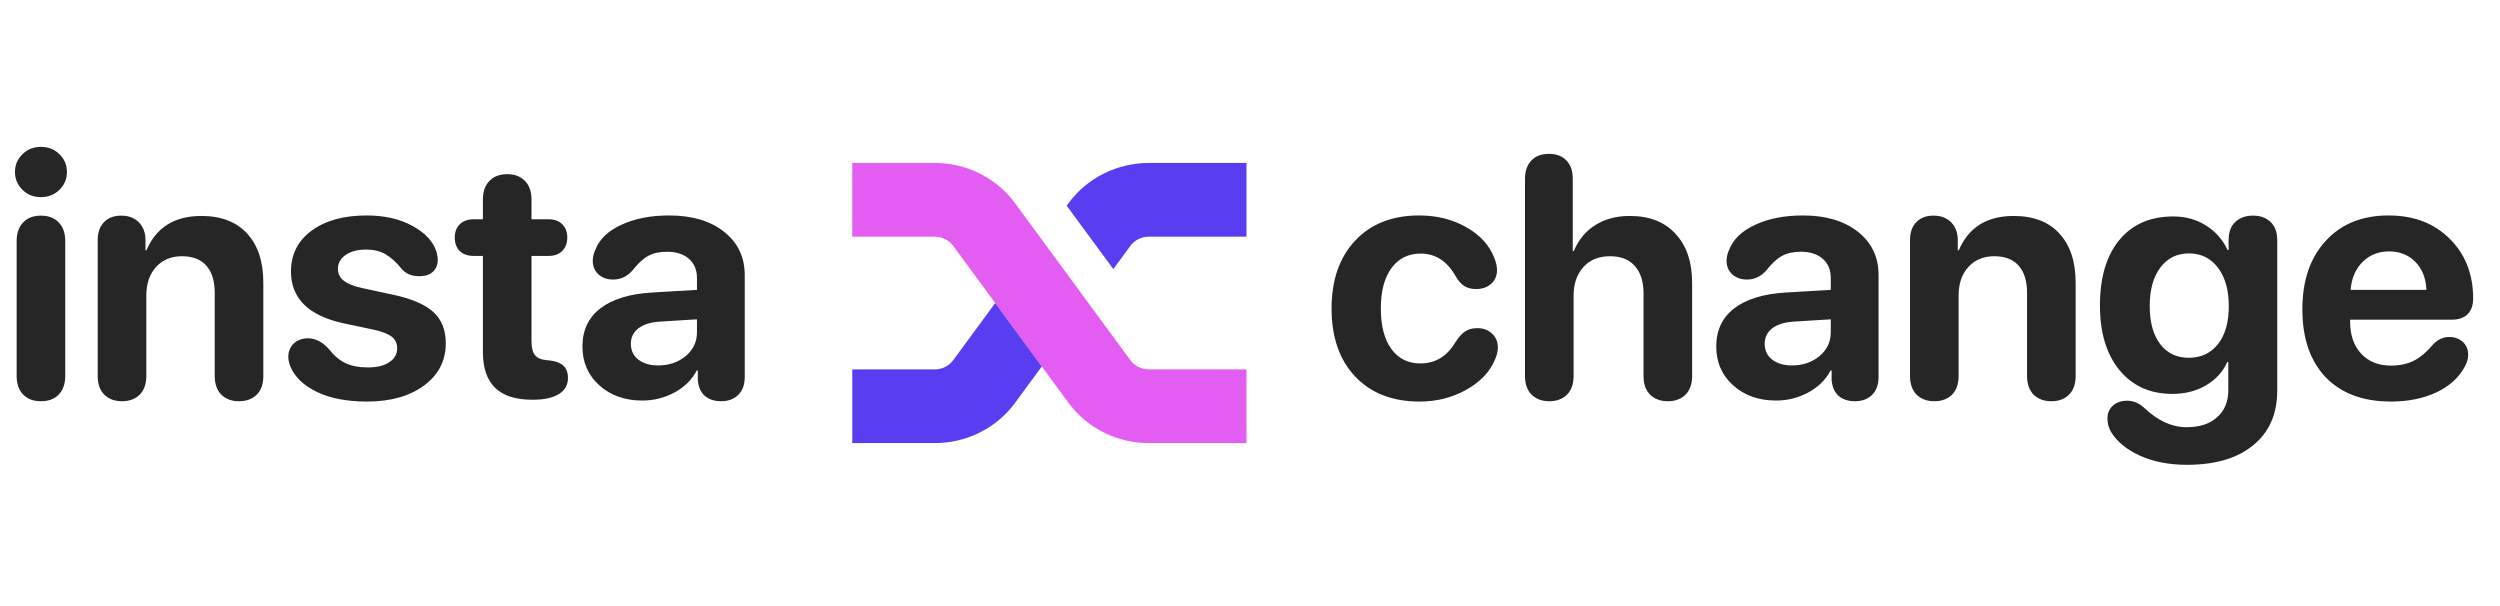 <svg width="132" height="32" viewBox="0 0 132 32" fill="none" xmlns="http://www.w3.org/2000/svg">
<g clip-path="url(#clip0_268_1268)">
<path d="M3.138 10.023C2.874 10.28 2.549 10.409 2.162 10.409C1.775 10.409 1.45 10.28 1.187 10.023C0.923 9.765 0.791 9.451 0.791 9.082C0.791 8.707 0.923 8.394 1.187 8.142C1.45 7.884 1.775 7.755 2.162 7.755C2.549 7.755 2.874 7.884 3.138 8.142C3.401 8.394 3.533 8.707 3.533 9.082C3.533 9.451 3.401 9.765 3.138 10.023ZM3.103 20.833C2.874 21.067 2.561 21.185 2.162 21.185C1.764 21.185 1.45 21.067 1.222 20.833C0.993 20.593 0.879 20.265 0.879 19.849V12.729C0.879 12.313 0.993 11.985 1.222 11.745C1.45 11.505 1.764 11.385 2.162 11.385C2.561 11.385 2.874 11.505 3.103 11.745C3.331 11.985 3.445 12.313 3.445 12.729V19.849C3.445 20.265 3.331 20.593 3.103 20.833ZM7.374 20.842C7.14 21.07 6.829 21.185 6.442 21.185C6.056 21.185 5.745 21.07 5.511 20.842C5.276 20.607 5.159 20.276 5.159 19.849V12.677C5.159 12.278 5.268 11.965 5.484 11.736C5.707 11.502 6.012 11.385 6.398 11.385C6.785 11.385 7.096 11.502 7.33 11.736C7.564 11.971 7.682 12.287 7.682 12.685V13.213H7.734C8.25 12.006 9.217 11.402 10.635 11.402C11.678 11.402 12.483 11.713 13.052 12.334C13.62 12.955 13.904 13.819 13.904 14.927V19.849C13.904 20.276 13.787 20.607 13.553 20.842C13.318 21.07 13.008 21.185 12.621 21.185C12.234 21.185 11.924 21.07 11.69 20.842C11.455 20.607 11.338 20.276 11.338 19.849V15.463C11.338 14.842 11.191 14.364 10.898 14.03C10.605 13.696 10.175 13.529 9.606 13.529C9.038 13.529 8.581 13.72 8.235 14.101C7.896 14.481 7.726 14.979 7.726 15.595V19.849C7.726 20.276 7.608 20.607 7.374 20.842ZM19.371 21.202C18.316 21.202 17.435 21.032 16.726 20.692C16.017 20.347 15.548 19.89 15.319 19.321C15.255 19.145 15.223 18.987 15.223 18.847C15.223 18.554 15.319 18.316 15.513 18.135C15.712 17.953 15.961 17.862 16.26 17.862C16.658 17.862 17.03 18.056 17.376 18.442C17.634 18.776 17.921 19.02 18.237 19.172C18.554 19.324 18.952 19.4 19.433 19.4C19.901 19.4 20.273 19.31 20.549 19.128C20.83 18.946 20.971 18.7 20.971 18.39C20.971 18.132 20.877 17.93 20.689 17.783C20.502 17.631 20.18 17.505 19.723 17.405L18.141 17.071C17.221 16.872 16.526 16.544 16.058 16.087C15.595 15.624 15.363 15.041 15.363 14.338C15.363 13.435 15.724 12.718 16.444 12.185C17.171 11.646 18.144 11.376 19.362 11.376C20.311 11.376 21.123 11.563 21.797 11.938C22.477 12.313 22.895 12.776 23.054 13.327C23.095 13.479 23.115 13.605 23.115 13.705C23.115 13.975 23.03 14.188 22.86 14.347C22.696 14.505 22.453 14.584 22.131 14.584C21.732 14.584 21.422 14.452 21.199 14.188C20.941 13.86 20.669 13.611 20.382 13.441C20.101 13.266 19.746 13.178 19.318 13.178C18.885 13.178 18.53 13.271 18.255 13.459C17.98 13.646 17.842 13.893 17.842 14.197C17.842 14.449 17.944 14.657 18.149 14.821C18.355 14.985 18.689 15.117 19.151 15.217L20.707 15.551C21.709 15.762 22.43 16.066 22.869 16.465C23.314 16.863 23.537 17.414 23.537 18.117C23.537 19.049 23.153 19.796 22.386 20.358C21.624 20.921 20.619 21.202 19.371 21.202ZM25.497 18.592V13.512H25.005C24.7 13.512 24.457 13.427 24.275 13.257C24.1 13.081 24.012 12.844 24.012 12.545C24.012 12.246 24.1 12.012 24.275 11.842C24.457 11.666 24.7 11.578 25.005 11.578H25.497V10.532C25.497 10.116 25.611 9.791 25.84 9.557C26.068 9.316 26.382 9.196 26.78 9.196C27.179 9.196 27.492 9.316 27.721 9.557C27.949 9.791 28.064 10.116 28.064 10.532V11.578H28.969C29.273 11.578 29.514 11.666 29.689 11.842C29.865 12.018 29.953 12.252 29.953 12.545C29.953 12.838 29.865 13.072 29.689 13.248C29.514 13.424 29.273 13.512 28.969 13.512H28.064V18.02C28.064 18.355 28.125 18.598 28.248 18.75C28.371 18.902 28.57 18.99 28.846 19.014L29.013 19.031C29.341 19.066 29.584 19.157 29.742 19.304C29.906 19.45 29.988 19.67 29.988 19.963C29.988 20.332 29.824 20.616 29.496 20.815C29.168 21.009 28.726 21.105 28.169 21.105H28.081C26.358 21.105 25.497 20.268 25.497 18.592ZM33.908 21.149C33 21.149 32.247 20.883 31.649 20.35C31.052 19.816 30.753 19.131 30.753 18.293C30.753 17.438 31.069 16.767 31.702 16.28C32.335 15.794 33.243 15.516 34.427 15.445L36.8 15.305V14.681C36.8 14.247 36.656 13.907 36.369 13.661C36.088 13.415 35.704 13.292 35.218 13.292C34.825 13.292 34.494 13.365 34.225 13.512C33.955 13.658 33.677 13.916 33.39 14.285C33.108 14.602 32.769 14.76 32.37 14.76C32.06 14.76 31.802 14.669 31.597 14.487C31.398 14.3 31.298 14.062 31.298 13.775C31.298 13.582 31.342 13.389 31.43 13.195C31.646 12.633 32.106 12.19 32.81 11.868C33.513 11.54 34.353 11.376 35.332 11.376C36.539 11.376 37.506 11.663 38.232 12.237C38.959 12.812 39.322 13.573 39.322 14.523V19.893C39.322 20.309 39.208 20.628 38.98 20.851C38.751 21.073 38.449 21.185 38.074 21.185C37.717 21.185 37.427 21.088 37.204 20.895C36.987 20.695 36.867 20.411 36.844 20.042V19.559H36.791C36.533 20.051 36.138 20.44 35.605 20.727C35.077 21.009 34.512 21.149 33.908 21.149ZM34.752 19.295C35.32 19.295 35.804 19.131 36.202 18.803C36.601 18.469 36.8 18.05 36.8 17.546V16.86L34.813 16.983C34.333 17.019 33.961 17.139 33.697 17.344C33.44 17.549 33.31 17.818 33.31 18.152C33.31 18.504 33.442 18.782 33.706 18.987C33.97 19.192 34.318 19.295 34.752 19.295Z" fill="#262626"/>
<path d="M59.681 19.014C59.906 19.321 60.27 19.503 60.658 19.503H65.814V23.395H60.658C58.977 23.395 57.4 22.606 56.423 21.276L50.333 12.986C50.108 12.679 49.744 12.497 49.356 12.497H45V8.604H49.356C51.037 8.604 52.614 9.394 53.591 10.723L59.681 19.014Z" fill="#E45DF2"/>
<path d="M59.681 12.986L58.782 14.209L56.322 10.861L56.424 10.723C57.4 9.394 58.977 8.604 60.658 8.604H65.815V12.497H60.658C60.27 12.497 59.906 12.679 59.681 12.986Z" fill="#593EF1"/>
<path d="M53.591 21.276L55.007 19.348L52.547 16L50.333 19.014C50.108 19.321 49.744 19.503 49.356 19.503H45V23.395H49.356C51.037 23.395 52.614 22.606 53.591 21.276Z" fill="#593EF1"/>
<path d="M74.948 21.202C73.524 21.202 72.393 20.763 71.555 19.884C70.723 19.005 70.307 17.807 70.307 16.289C70.307 14.783 70.723 13.588 71.555 12.703C72.387 11.818 73.512 11.376 74.93 11.376C75.867 11.376 76.7 11.584 77.426 12C78.153 12.41 78.645 12.952 78.903 13.626C78.996 13.86 79.043 14.071 79.043 14.259C79.043 14.563 78.938 14.807 78.727 14.988C78.522 15.17 78.261 15.261 77.945 15.261C77.693 15.261 77.482 15.208 77.312 15.102C77.148 14.997 76.998 14.827 76.864 14.593C76.412 13.79 75.794 13.389 75.009 13.389C74.359 13.389 73.846 13.644 73.471 14.153C73.096 14.663 72.908 15.372 72.908 16.28C72.908 17.2 73.093 17.915 73.462 18.425C73.837 18.935 74.347 19.189 74.992 19.189C75.782 19.189 76.398 18.82 76.837 18.082C77.013 17.807 77.186 17.613 77.356 17.502C77.526 17.385 77.742 17.326 78.006 17.326C78.311 17.326 78.566 17.42 78.771 17.607C78.982 17.795 79.087 18.044 79.087 18.355C79.087 18.554 79.031 18.776 78.92 19.023C78.639 19.667 78.129 20.191 77.391 20.596C76.658 21 75.844 21.202 74.948 21.202ZM82.735 20.842C82.5 21.07 82.19 21.185 81.803 21.185C81.416 21.185 81.106 21.07 80.871 20.842C80.637 20.607 80.52 20.276 80.52 19.849V9.442C80.52 9.032 80.631 8.71 80.854 8.476C81.076 8.241 81.387 8.124 81.785 8.124C82.178 8.124 82.486 8.241 82.708 8.476C82.931 8.704 83.042 9.026 83.042 9.442V13.257H83.095C83.347 12.659 83.725 12.202 84.229 11.886C84.739 11.563 85.348 11.402 86.057 11.402C87.094 11.402 87.9 11.719 88.474 12.352C89.054 12.979 89.344 13.84 89.344 14.935V19.849C89.344 20.276 89.227 20.607 88.992 20.842C88.758 21.07 88.448 21.185 88.061 21.185C87.674 21.185 87.364 21.07 87.129 20.842C86.895 20.607 86.778 20.276 86.778 19.849V15.48C86.778 14.865 86.625 14.388 86.321 14.048C86.022 13.702 85.585 13.529 85.011 13.529C84.413 13.529 83.942 13.723 83.596 14.109C83.256 14.49 83.086 14.994 83.086 15.621V19.849C83.086 20.276 82.969 20.607 82.735 20.842ZM93.774 21.149C92.865 21.149 92.112 20.883 91.515 20.35C90.917 19.816 90.618 19.131 90.618 18.293C90.618 17.438 90.935 16.767 91.568 16.28C92.2 15.794 93.109 15.516 94.292 15.445L96.665 15.305V14.681C96.665 14.247 96.522 13.907 96.235 13.661C95.953 13.415 95.57 13.292 95.083 13.292C94.691 13.292 94.36 13.365 94.09 13.512C93.821 13.658 93.542 13.916 93.255 14.285C92.974 14.602 92.634 14.76 92.236 14.76C91.925 14.76 91.667 14.669 91.462 14.487C91.263 14.3 91.163 14.062 91.163 13.775C91.163 13.582 91.207 13.389 91.295 13.195C91.512 12.633 91.972 12.19 92.675 11.868C93.378 11.54 94.219 11.376 95.198 11.376C96.404 11.376 97.371 11.663 98.098 12.237C98.825 12.812 99.188 13.573 99.188 14.523V19.893C99.188 20.309 99.073 20.628 98.845 20.851C98.617 21.073 98.315 21.185 97.94 21.185C97.582 21.185 97.292 21.088 97.07 20.895C96.853 20.695 96.733 20.411 96.709 20.042V19.559H96.656C96.399 20.051 96.003 20.44 95.47 20.727C94.943 21.009 94.377 21.149 93.774 21.149ZM94.617 19.295C95.186 19.295 95.669 19.131 96.068 18.803C96.466 18.469 96.665 18.05 96.665 17.546V16.86L94.679 16.983C94.198 17.019 93.826 17.139 93.563 17.344C93.305 17.549 93.176 17.818 93.176 18.152C93.176 18.504 93.308 18.782 93.572 18.987C93.835 19.192 94.184 19.295 94.617 19.295ZM103.064 20.842C102.829 21.07 102.519 21.185 102.132 21.185C101.745 21.185 101.435 21.07 101.2 20.842C100.966 20.607 100.849 20.276 100.849 19.849V12.677C100.849 12.278 100.957 11.965 101.174 11.736C101.397 11.502 101.701 11.385 102.088 11.385C102.475 11.385 102.785 11.502 103.02 11.736C103.254 11.971 103.371 12.287 103.371 12.685V13.213H103.424C103.94 12.006 104.906 11.402 106.324 11.402C107.367 11.402 108.173 11.713 108.741 12.334C109.31 12.955 109.594 13.819 109.594 14.927V19.849C109.594 20.276 109.477 20.607 109.242 20.842C109.008 21.07 108.698 21.185 108.311 21.185C107.924 21.185 107.614 21.07 107.379 20.842C107.145 20.607 107.028 20.276 107.028 19.849V15.463C107.028 14.842 106.881 14.364 106.588 14.03C106.295 13.696 105.865 13.529 105.296 13.529C104.728 13.529 104.271 13.72 103.925 14.101C103.585 14.481 103.415 14.979 103.415 15.595V19.849C103.415 20.276 103.298 20.607 103.064 20.842ZM115.43 24.542C114.498 24.536 113.684 24.375 112.987 24.059C112.289 23.742 111.782 23.326 111.466 22.811C111.337 22.594 111.273 22.356 111.273 22.099C111.273 21.823 111.366 21.598 111.554 21.422C111.747 21.246 112.002 21.158 112.319 21.158C112.641 21.158 112.937 21.281 113.206 21.527C113.921 22.207 114.659 22.55 115.421 22.556C116.118 22.561 116.663 22.389 117.056 22.037C117.454 21.686 117.654 21.211 117.654 20.613V19.11H117.601C117.378 19.62 117.006 20.03 116.485 20.341C115.969 20.645 115.374 20.798 114.7 20.798C113.529 20.798 112.597 20.379 111.906 19.541C111.22 18.703 110.877 17.566 110.877 16.131C110.877 14.654 111.217 13.503 111.897 12.677C112.582 11.845 113.531 11.429 114.744 11.429C115.406 11.429 115.987 11.59 116.485 11.912C116.989 12.229 117.366 12.659 117.618 13.204H117.671V12.685C117.671 12.264 117.788 11.941 118.023 11.719C118.263 11.496 118.576 11.385 118.963 11.385C119.344 11.385 119.652 11.496 119.886 11.719C120.12 11.941 120.238 12.264 120.238 12.685V20.631C120.238 21.861 119.813 22.822 118.963 23.514C118.119 24.205 116.942 24.548 115.43 24.542ZM115.571 18.891C116.215 18.891 116.728 18.65 117.109 18.17C117.49 17.684 117.68 17.016 117.68 16.166C117.68 15.316 117.49 14.64 117.109 14.136C116.728 13.632 116.215 13.38 115.571 13.38C114.938 13.38 114.434 13.632 114.059 14.136C113.69 14.634 113.505 15.308 113.505 16.157C113.505 17.013 113.69 17.684 114.059 18.17C114.428 18.65 114.932 18.891 115.571 18.891ZM126.24 21.202C124.77 21.202 123.621 20.774 122.795 19.919C121.975 19.058 121.565 17.862 121.565 16.333C121.565 14.815 121.975 13.611 122.795 12.721C123.615 11.824 124.723 11.376 126.117 11.376C127.448 11.376 128.523 11.786 129.343 12.606C130.169 13.421 130.582 14.473 130.582 15.762C130.582 16.119 130.486 16.395 130.292 16.588C130.099 16.781 129.823 16.878 129.466 16.878H124.087V16.992C124.087 17.689 124.281 18.249 124.667 18.671C125.06 19.093 125.581 19.304 126.232 19.304C126.7 19.304 127.105 19.219 127.445 19.049C127.79 18.873 128.136 18.58 128.482 18.17C128.728 17.918 129.006 17.792 129.317 17.792C129.604 17.792 129.841 17.877 130.029 18.047C130.222 18.217 130.319 18.445 130.319 18.732C130.319 18.932 130.26 19.14 130.143 19.356C129.832 19.936 129.331 20.391 128.64 20.719C127.948 21.041 127.149 21.202 126.24 21.202ZM124.114 15.305H128.113C128.089 14.69 127.896 14.197 127.532 13.828C127.169 13.459 126.706 13.274 126.144 13.274C125.581 13.274 125.113 13.462 124.738 13.837C124.368 14.212 124.16 14.701 124.114 15.305Z" fill="#262626"/>
</g>
<defs>
<clipPath id="clip0_268_1268">
<rect width="132" height="32" fill="white"/>
</clipPath>
</defs>
</svg>
